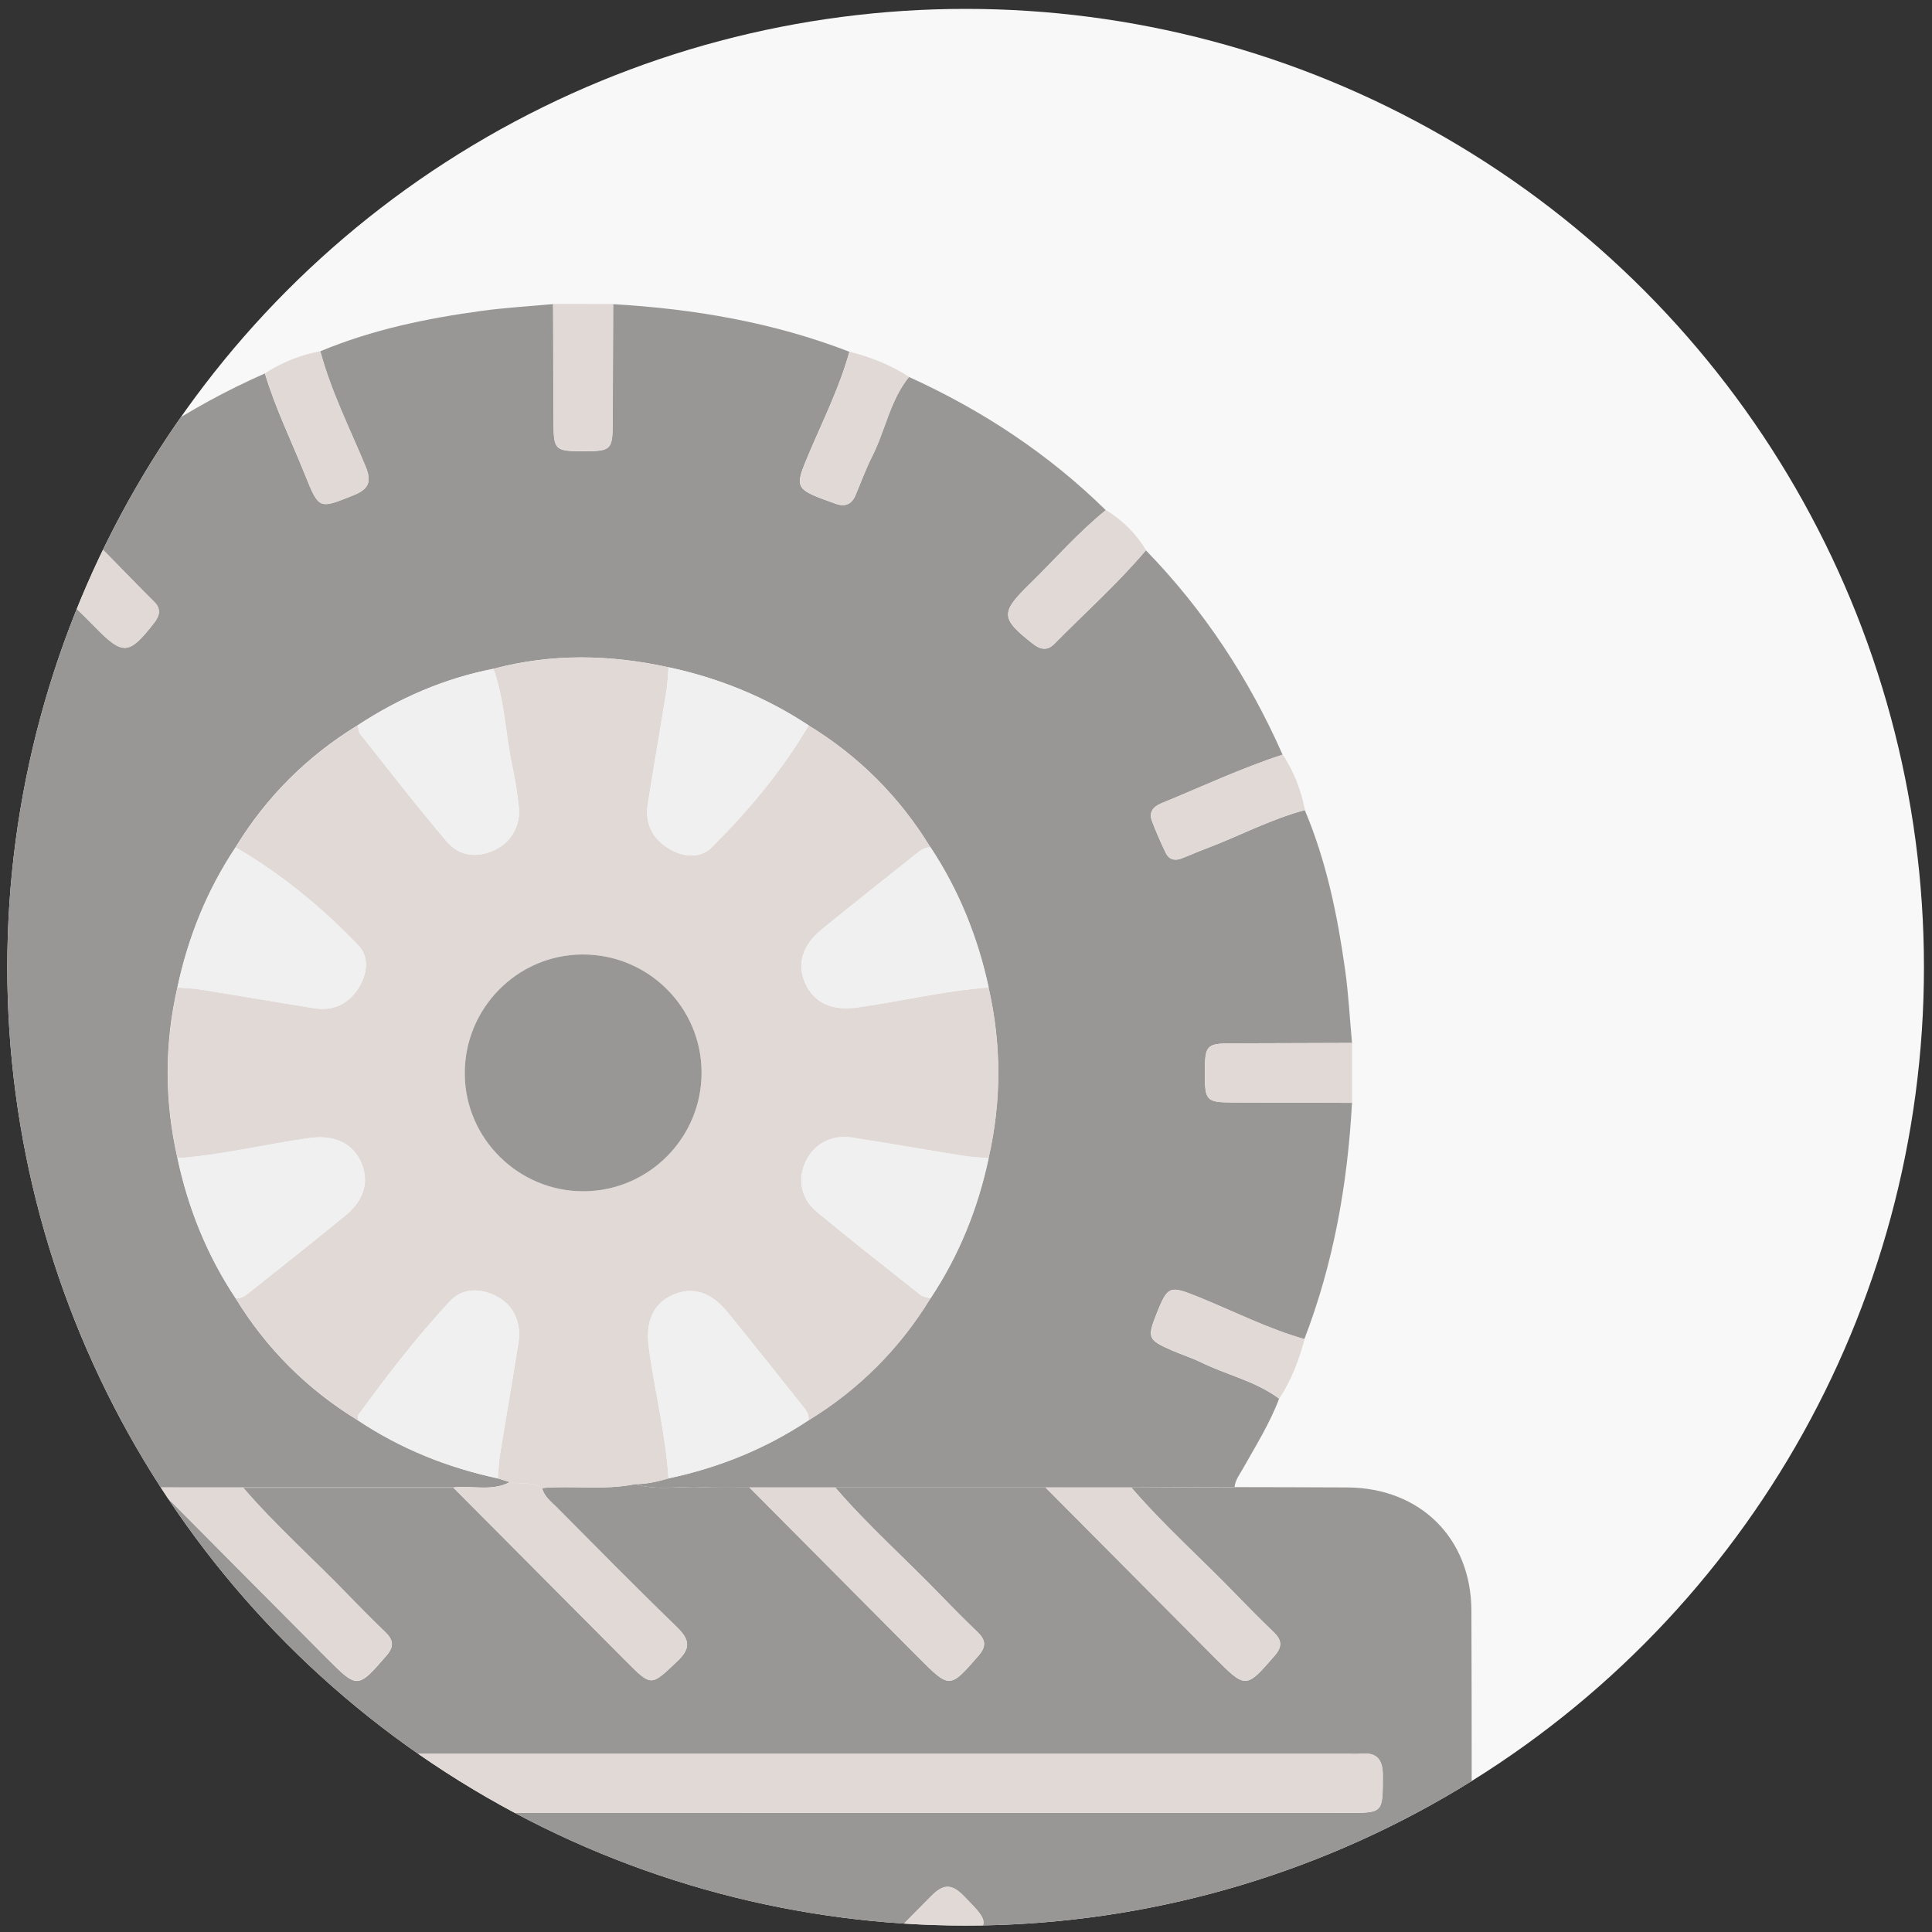 <?xml version="1.0" encoding="UTF-8"?> <!-- Generator: Adobe Illustrator 24.1.2, SVG Export Plug-In . SVG Version: 6.00 Build 0) --> <svg xmlns="http://www.w3.org/2000/svg" xmlns:xlink="http://www.w3.org/1999/xlink" id="Слой_1" x="0px" y="0px" viewBox="0 0 300 300" style="enable-background:new 0 0 300 300;" xml:space="preserve"><rect x="0" y="0" width="300" height="300" fill="#333333" stroke="none"/> <circle style="fill:#F8F8F9;" cx="149.94" cy="150.19" r="148.81"></circle> <g> <defs> <circle id="SVGID_7_" cx="149.94" cy="150.19" r="148.81"></circle> </defs> <clipPath id="SVGID_2_"> <use xlink:href="#SVGID_7_" style="overflow:visible;"></use> </clipPath> <g style="clip-path:url(#SVGID_2_);"> <path style="fill:#999796;" d="M-17.53,116c5.16-11.37,11.96-21.62,20.7-30.56c3.5,4.32,7.7,7.96,11.57,11.92 c4.38,4.48,5.28,4.36,9.19-0.63c0.92-1.17,1.08-2.23,0-3.29c-4.83-4.76-9.35-9.83-14.54-14.22c9.29-9.01,19.92-16.02,31.74-21.23 c1.65,5.5,4.2,10.66,6.32,15.97c2.08,5.19,2.17,5.06,7.39,2.97c2.36-0.95,2.95-2.03,1.9-4.54c-2.45-5.9-5.35-11.63-7.01-17.84 c8.05-3.36,16.5-5.11,25.09-6.28c3.67-0.5,7.37-0.71,11.06-1.05c0.02,6.22,0.03,12.44,0.07,18.66c0.02,3.92,0.3,4.17,4.3,4.2 c0.19,0,0.38,0,0.57,0c4-0.02,4.28-0.28,4.31-4.19c0.03-6.22,0.05-12.44,0.07-18.66c12.58,0.73,24.88,2.82,36.69,7.39 c-1.5,5.44-4.02,10.48-6.21,15.64c-2.41,5.68-2.42,5.65,4.12,7.98c1.39,0.5,2.43,0.09,3.02-1.3c0.86-2.02,1.6-4.09,2.59-6.04 c2.06-4.06,2.79-8.73,5.73-12.37c11.36,5.16,21.64,11.93,30.57,20.69c-4.33,3.49-7.96,7.7-11.93,11.57 c-4.49,4.38-4.37,5.29,0.63,9.2c1.17,0.92,2.23,1.08,3.3,0c4.76-4.83,9.84-9.35,14.22-14.54c9.02,9.28,16.02,19.92,21.23,31.74 c-6.46,2.11-12.6,4.99-18.87,7.57c-1.21,0.5-1.93,1.35-1.43,2.69c0.63,1.7,1.37,3.36,2.15,4.99c0.48,1.01,1.38,1.28,2.42,0.88 c1.25-0.48,2.47-1.03,3.72-1.5c5.18-1.94,10.08-4.59,15.46-6.02c3.36,7.95,5.07,16.32,6.26,24.8c0.53,3.76,0.72,7.56,1.07,11.35 c-6.22,0.02-12.44,0.03-18.66,0.06c-3.92,0.02-4.17,0.3-4.2,4.31c0,0.19,0,0.38,0,0.57c0.02,4,0.28,4.28,4.2,4.3 c6.22,0.03,12.44,0.04,18.66,0.06c-0.69,12.59-2.85,24.88-7.4,36.69c-5.7-1.62-10.97-4.32-16.43-6.53 c-4.49-1.82-4.77-1.8-6.51,2.55c-1.5,3.77-1.38,4.1,2.41,5.75c1.48,0.65,3.04,1.13,4.49,1.84c4,1.97,8.48,2.91,12.12,5.64 c-1.45,3.85-3.63,7.32-5.63,10.88c-0.51,0.91-1.18,1.74-1.28,2.83c-5.35,0.03-10.7,0.05-16.06,0.08c-4.44,0-8.88,0-13.33,0 c-10.88,0-21.76,0-32.65,0c-4.44,0-8.88,0-13.33,0c-2.55-0.01-5.1,0.07-7.64-0.06c-3.36-0.17-6.77,0.57-10.09-0.47 c1.78,0.02,3.48-0.4,5.17-0.89c7.82-1.65,15.1-4.6,21.76-9.02c7.83-4.8,14.14-11.11,18.93-18.94c4.43-6.66,7.36-13.95,9.03-21.76 c2.01-8.84,2.01-17.67,0-26.51c-1.69-7.8-4.61-15.09-9.03-21.76c-4.79-7.83-11.09-14.15-18.93-18.94 c-6.67-4.41-13.95-7.36-21.76-9.02c-9.08-1.99-18.14-2.17-27.18,0.24c-7.63,1.49-14.61,4.53-21.09,8.78 c-7.82,4.8-14.15,11.1-18.94,18.94c-4.44,6.66-7.37,13.95-9.03,21.76c-2.02,8.84-2,17.67,0.01,26.51 c1.66,7.81,4.6,15.1,9.03,21.76c4.8,7.83,11.12,14.13,18.94,18.92c6.66,4.45,13.95,7.36,21.76,9.04c0.63,0.19,1.26,0.39,1.88,0.58 c-2.81,1.49-5.86,0.49-8.79,0.83c-10.88,0-21.76,0-32.65,0c-4.44,0-8.88,0-13.33,0c-10.88,0-21.77,0-32.65,0 c-0.79-0.01-1.58-0.03-2.37-0.04c-1.48-3.91-4.1-7.23-5.78-11.04c-0.57-1.3-1.14-2.6-1.7-3.9c5.43-1.56,10.47-4.15,15.72-6.18 c5.49-2.12,5.38-2.15,3.21-7.57c-0.96-2.39-2.08-2.87-4.56-1.86c-5.92,2.4-11.64,5.32-17.84,7.02 c-3.94-9.59-5.77-19.67-6.85-29.91c-0.22-2.08-0.31-4.17-0.46-6.26c6.32-0.02,12.63-0.02,18.95-0.07 c3.55-0.02,3.87-0.37,3.91-4.01c0-0.29,0-0.57,0-0.86c-0.02-4.01-0.28-4.29-4.2-4.31c-6.22-0.03-12.44-0.04-18.66-0.06 c0.68-12.59,2.84-24.88,7.4-36.68c5.64,1.59,10.85,4.26,16.26,6.45c4.78,1.94,4.98,1.95,6.84-2.88c0.17-0.45,0.32-0.9,0.49-1.35 c0.56-1.53,0.11-2.6-1.41-3.23c-2.92-1.2-5.88-2.33-8.74-3.66C-11.2,119.1-14.73,118.28-17.53,116z"></path> <path style="fill:#999796;" d="M98.65,230.45c3.32,1.04,6.73,0.31,10.09,0.47c2.54,0.13,5.09,0.05,7.64,0.06 c8.75,8.81,17.5,17.62,26.26,26.42c4.84,4.86,4.86,4.82,9.32-0.32c1.23-1.42,1.1-2.44-0.16-3.65c-1.93-1.85-3.82-3.75-5.67-5.67 c-5.43-5.63-11.31-10.83-16.42-16.77c10.88,0,21.76,0,32.65,0c8.75,8.81,17.5,17.62,26.26,26.42c4.84,4.86,4.86,4.82,9.32-0.32 c1.23-1.42,1.1-2.44-0.16-3.65c-1.93-1.85-3.82-3.75-5.67-5.67c-5.43-5.63-11.31-10.83-16.42-16.77 c5.35-0.03,10.7-0.05,16.06-0.08c5.83,0.02,11.67,0.01,17.5,0.05c11.29,0.08,19.19,7.88,19.23,19.13 c0.06,17.89,0.06,35.77,0,53.66c-0.03,11.13-7.89,19.06-18.93,19.13c-11.29,0.06-22.57-0.02-33.86-0.04 c6.38-7.13,13.44-13.6,20.12-20.43c3.89-3.97,3.84-3.86-0.12-7.95c-1.9-1.96-3.19-1.99-5.14-0.01 c-8.51,8.67-17.15,17.21-25.73,25.82c-0.73,0.73-1.3,1.63-1.94,2.45c-11.06,0.04-22.12,0.08-33.17,0.12 c6.38-7.13,13.44-13.6,20.12-20.43c3.89-3.97,3.84-3.86-0.12-7.95c-1.9-1.96-3.19-1.99-5.14-0.01 c-8.51,8.67-17.15,17.21-25.73,25.82c-0.73,0.73-1.3,1.63-1.94,2.45c-11.06,0.04-22.12,0.08-33.17,0.12 c6.38-7.13,13.44-13.6,20.12-20.43c3.89-3.97,3.84-3.86-0.12-7.95c-1.9-1.96-3.19-1.99-5.14-0.01 c-8.51,8.67-17.15,17.21-25.73,25.82c-0.73,0.73-1.3,1.63-1.94,2.45c-11.06,0.04-22.12,0.08-33.17,0.12 c6.38-7.13,13.44-13.6,20.12-20.43c3.89-3.97,3.84-3.86-0.12-7.95c-1.9-1.96-3.19-1.99-5.14-0.01 c-8.51,8.67-17.15,17.21-25.73,25.82c-0.73,0.73-1.3,1.63-1.94,2.45c-11.06,0.04-22.12,0.08-33.17,0.12 c6.38-7.13,13.44-13.6,20.12-20.43c3.89-3.97,3.84-3.86-0.12-7.95c-1.9-1.96-3.19-1.99-5.14-0.01 c-8.51,8.67-17.15,17.21-25.73,25.82c-0.73,0.73-1.3,1.63-1.94,2.45c-3.73,0.25-7.46,0.49-11.16-0.22 c-8.82-1.69-15.05-8.72-15.12-17.7c-0.15-18.58-0.16-37.16,0-55.73c0.08-9.69,7.42-17.25,17.1-18c3.04-0.23,6.12,0.04,9.18,0.08 c0.48,1.2,1.47,1.99,2.34,2.87c7.84,7.86,15.69,15.7,23.54,23.55c4.57,4.57,4.57,4.57,8.92-0.24c0.06-0.07,0.13-0.14,0.2-0.21 c1.38-1.24,1.23-2.39-0.06-3.64c-2.2-2.13-4.37-4.29-6.49-6.5c-5.18-5.36-10.78-10.31-15.64-15.99c10.88,0,21.77,0,32.65,0 c8.75,8.81,17.5,17.62,26.26,26.42c4.84,4.86,4.86,4.82,9.32-0.32c1.23-1.42,1.1-2.44-0.16-3.65c-1.93-1.85-3.82-3.75-5.67-5.67 c-5.43-5.63-11.31-10.83-16.42-16.77c10.88,0,21.76,0,32.65,0C79.35,239.99,88.3,249,97.26,258c3.93,3.95,3.83,3.83,7.93-0.06 c2.18-2.07,1.86-3.4-0.14-5.34c-6.31-6.11-12.47-12.38-18.67-18.61c-0.87-0.87-1.9-1.63-2.2-2.93 C89,230.64,93.86,231.45,98.65,230.45z M90.29,281.51c39.63,0,79.26,0,118.9,0c5.63,0,5.52,0,5.54-5.76 c0.01-2.66-1.01-3.69-3.57-3.43c-0.57,0.06-1.15,0.01-1.72,0.01c-79.26,0-158.53,0-237.79,0c-1.05,0-2.11,0.02-3.16,0.06 c-0.81,0.03-1.67,0.27-1.8,1.13c-0.36,2.36-0.83,4.89,0.21,7.05c0.82,1.7,2.95,0.92,4.5,0.92 C11.03,281.52,50.66,281.51,90.29,281.51z"></path> <g> <path style="fill:#E1D9D6;" d="M9.4,79.21c5.19,4.39,9.71,9.46,14.54,14.22c1.08,1.06,0.92,2.12,0,3.29 c-3.91,5-4.82,5.12-9.19,0.63c-3.87-3.96-8.07-7.6-11.57-11.92C4.72,82.84,6.8,80.77,9.4,79.21z"></path> <path style="fill:#E1D9D6;" d="M177.95,85.43c-4.38,5.2-9.47,9.71-14.22,14.54c-1.06,1.08-2.12,0.92-3.3,0 c-5-3.91-5.12-4.82-0.63-9.2c3.96-3.87,7.6-8.08,11.93-11.57C174.31,80.77,176.39,82.84,177.95,85.43z"></path> <path style="fill:#E1D9D6;" d="M202.63,125.78c-5.38,1.43-10.28,4.08-15.46,6.02c-1.25,0.47-2.47,1.02-3.72,1.5 c-1.04,0.4-1.94,0.14-2.42-0.88c-0.78-1.64-1.51-3.3-2.15-4.99c-0.5-1.34,0.22-2.19,1.43-2.69c6.27-2.57,12.41-5.46,18.87-7.57 C200.91,119.81,202.04,122.69,202.63,125.78z"></path> <path style="fill:#E1D9D6;" d="M95.22,47.2c-0.02,6.22-0.03,12.44-0.07,18.66c-0.02,3.92-0.3,4.17-4.31,4.19 c-0.19,0-0.38,0-0.57,0c-4-0.02-4.28-0.28-4.3-4.2c-0.03-6.22-0.05-12.44-0.07-18.66C89,47.2,92.11,47.2,95.22,47.2z"></path> <path style="fill:#E1D9D6;" d="M-21.54,207.42c6.2-1.7,11.92-4.62,17.84-7.02c2.48-1.01,3.6-0.53,4.56,1.86 c2.17,5.42,2.27,5.45-3.21,7.57c-5.25,2.03-10.29,4.61-15.72,6.18C-19.82,213.38-20.9,210.48-21.54,207.42z"></path> <path style="fill:#E1D9D6;" d="M198.65,217.18c-3.64-2.74-8.12-3.68-12.12-5.64c-1.45-0.71-3.01-1.19-4.49-1.84 c-3.78-1.65-3.91-1.98-2.41-5.75c1.73-4.35,2.02-4.37,6.51-2.55c5.46,2.21,10.74,4.91,16.43,6.53 C201.72,211.21,200.5,214.33,198.65,217.18z"></path> <path style="fill:#E1D9D6;" d="M209.96,171.25c-6.22-0.02-12.44-0.03-18.66-0.06c-3.92-0.02-4.18-0.3-4.2-4.3 c0-0.19,0-0.38,0-0.57c0.02-4,0.28-4.28,4.2-4.31c6.22-0.03,12.44-0.04,18.66-0.06C209.96,165.04,209.96,168.14,209.96,171.25z"></path> <path style="fill:#E1D9D6;" d="M141.16,58.52c-2.94,3.64-3.67,8.31-5.73,12.37c-0.99,1.95-1.73,4.02-2.59,6.04 c-0.59,1.39-1.63,1.79-3.02,1.3c-6.54-2.34-6.52-2.31-4.12-7.98c2.19-5.16,4.71-10.2,6.21-15.64 C135.18,55.44,138.3,56.66,141.16,58.52z"></path> <path style="fill:#E1D9D6;" d="M-17.53,116c2.81,2.29,6.33,3.1,9.52,4.59c2.86,1.33,5.82,2.46,8.74,3.66 c1.52,0.63,1.97,1.7,1.41,3.23c-0.17,0.45-0.32,0.9-0.49,1.35c-1.86,4.83-2.05,4.81-6.84,2.88c-5.4-2.19-10.62-4.86-16.26-6.45 C-20.62,121.97-19.38,118.85-17.53,116z"></path> <path style="fill:#E1D9D6;" d="M49.75,54.53c1.67,6.21,4.56,11.94,7.01,17.84c1.04,2.51,0.46,3.59-1.9,4.54 c-5.23,2.1-5.32,2.23-7.39-2.97c-2.13-5.32-4.67-10.47-6.32-15.97C43.78,56.25,46.65,55.12,49.75,54.53z"></path> </g> <path style="fill:#E1D9D6;" d="M98.65,230.45c-4.79,1-9.65,0.19-14.46,0.61c-1.54-1-3.34-0.57-5-0.91 c-0.63-0.19-1.26-0.39-1.88-0.58c0.1-1.23,0.13-2.47,0.33-3.69c0.94-5.83,1.96-11.65,2.88-17.49c0.47-3.02-0.82-5.73-3.29-7.04 c-2.62-1.39-5.44-1.4-7.43,0.76c-5.11,5.53-9.71,11.5-14.15,17.58c-0.15,0.2-0.07,0.56-0.1,0.84c-7.82-4.8-14.14-11.1-18.94-18.92 c0.95,0.05,1.62-0.51,2.29-1.05c4.94-3.94,9.91-7.85,14.79-11.86c2.96-2.43,3.7-5.46,2.29-8.41c-1.38-2.89-4.21-4.1-7.98-3.57 c-6.82,0.96-13.53,2.63-20.42,3.13c-2.01-8.84-2.03-17.67-0.01-26.51c1.23,0.1,2.47,0.13,3.69,0.33 c5.83,0.94,11.65,1.95,17.49,2.88c2.79,0.45,5.12-0.48,6.72-2.81c1.54-2.24,1.99-5.06,0.18-6.95 c-5.65-5.89-11.95-11.07-19.04-15.21c4.79-7.83,11.11-14.13,18.94-18.94c0.12,0.45,0.12,1.01,0.38,1.34 c4.46,5.61,8.84,11.29,13.48,16.74c1.9,2.23,4.64,2.55,7.37,1.29c2.61-1.2,4.11-3.87,3.78-6.8c-0.24-2.09-0.56-4.17-1-6.22 c-1.08-5.03-1.19-10.24-2.93-15.13c9.04-2.41,18.1-2.23,27.18-0.24c-0.11,1.24-0.14,2.48-0.34,3.7 c-0.94,5.86-1.97,11.7-2.89,17.56c-0.44,2.81,0.57,5.11,2.95,6.69c2.29,1.51,5.09,1.89,6.97,0.02 c5.73-5.71,10.93-11.92,15.06-18.94c7.84,4.79,14.14,11.11,18.93,18.94c-1.06-0.06-1.77,0.62-2.52,1.22 c-4.79,3.82-9.6,7.62-14.35,11.49c-3.05,2.48-3.9,5.38-2.61,8.33c1.34,3.08,4.17,4.37,8.09,3.82c6.82-0.95,13.53-2.61,20.41-3.1 c2.02,8.84,2.02,17.67,0,26.51c-1.33-0.13-2.67-0.18-3.98-0.39c-5.76-0.92-11.51-1.94-17.28-2.83c-3.12-0.48-5.84,1-7.13,3.67 c-1.3,2.68-0.81,5.77,1.65,7.82c5.3,4.4,10.73,8.65,16.14,12.93c0.42,0.33,1.05,0.38,1.58,0.56c-4.79,7.83-11.1,14.14-18.93,18.94 c0.11-1.07-0.57-1.78-1.16-2.52c-3.81-4.77-7.59-9.56-11.45-14.29c-2.59-3.18-5.49-4.02-8.54-2.64c-3.01,1.36-4.21,4.14-3.67,8.14 c0.92,6.8,2.63,13.47,3.06,20.34C102.12,230.05,100.42,230.47,98.65,230.45z M108.94,166.48c-0.05-10.15-8.38-18.35-18.57-18.27 c-10.13,0.07-18.31,8.45-18.2,18.64c0.1,10,8.39,18.15,18.42,18.13C100.75,184.95,109,176.64,108.94,166.48z"></path> <path style="fill:#F0F0F0;" d="M103.81,229.56c-0.43-6.87-2.14-13.55-3.06-20.34c-0.54-4,0.66-6.78,3.67-8.14 c3.05-1.37,5.95-0.53,8.54,2.64c3.86,4.73,7.64,9.52,11.45,14.29c0.59,0.74,1.27,1.45,1.16,2.52 C118.91,224.97,111.63,227.91,103.81,229.56z"></path> <path style="fill:#F0F0F1;" d="M36.6,131.58c7.09,4.14,13.39,9.32,19.04,15.21c1.82,1.89,1.37,4.71-0.18,6.95 c-1.61,2.33-3.93,3.26-6.72,2.81c-5.83-0.94-11.65-1.94-17.49-2.88c-1.22-0.2-2.46-0.22-3.69-0.33 C29.23,145.52,32.16,138.24,36.6,131.58z"></path> <path style="fill:#F0F0F1;" d="M27.58,179.84c6.89-0.5,13.6-2.17,20.42-3.13c3.77-0.53,6.6,0.68,7.98,3.57 c1.41,2.95,0.67,5.98-2.29,8.41c-4.88,4.01-9.86,7.91-14.79,11.86c-0.67,0.54-1.34,1.1-2.29,1.05 C32.17,194.94,29.24,187.66,27.58,179.84z"></path> <path style="fill:#F0F0F1;" d="M55.55,220.52c0.03-0.28-0.04-0.64,0.1-0.84c4.44-6.08,9.04-12.05,14.15-17.58 c1.99-2.15,4.81-2.15,7.43-0.76c2.47,1.31,3.76,4.02,3.29,7.04c-0.92,5.84-1.94,11.66-2.88,17.49c-0.2,1.22-0.22,2.46-0.33,3.69 C69.5,227.89,62.2,224.97,55.55,220.52z"></path> <path style="fill:#F0F0F0;" d="M144.51,201.6c-0.53-0.18-1.17-0.23-1.58-0.56c-5.4-4.28-10.83-8.52-16.14-12.93 c-2.46-2.04-2.95-5.14-1.65-7.82c1.3-2.67,4.02-4.15,7.13-3.67c5.77,0.89,11.52,1.91,17.28,2.83c1.32,0.21,2.66,0.26,3.98,0.39 C151.87,187.65,148.94,194.94,144.51,201.6z"></path> <path style="fill:#F0F0F1;" d="M76.63,103.86c1.73,4.9,1.85,10.11,2.93,15.13c0.44,2.05,0.76,4.14,1,6.22 c0.34,2.93-1.16,5.6-3.78,6.8c-2.73,1.25-5.47,0.94-7.37-1.29c-4.64-5.45-9.02-11.13-13.48-16.74c-0.27-0.34-0.26-0.89-0.38-1.34 C62.02,108.39,69,105.35,76.63,103.86z"></path> <path style="fill:#F0F0F1;" d="M125.58,112.64c-4.13,7.02-9.33,13.23-15.06,18.94c-1.88,1.87-4.68,1.5-6.97-0.02 c-2.38-1.57-3.4-3.87-2.95-6.69c0.92-5.86,1.95-11.7,2.89-17.56c0.2-1.22,0.23-2.47,0.34-3.7 C111.62,105.28,118.9,108.23,125.58,112.64z"></path> <path style="fill:#F0F0F1;" d="M153.53,153.33c-6.89,0.48-13.6,2.14-20.41,3.1c-3.93,0.55-6.75-0.74-8.09-3.82 c-1.29-2.95-0.43-5.85,2.61-8.33c4.75-3.87,9.56-7.66,14.35-11.49c0.74-0.59,1.45-1.28,2.52-1.22 C148.92,138.25,151.85,145.53,153.53,153.33z"></path> <g> <path style="fill:#E1D9D6;" d="M-8.22,230.98c4.86,5.68,10.46,10.63,15.64,15.99c2.13,2.2,4.29,4.37,6.49,6.5 c1.29,1.25,1.44,2.4,0.06,3.64c-0.07,0.06-0.13,0.14-0.2,0.21c-4.35,4.81-4.35,4.81-8.92,0.24c-7.85-7.85-15.7-15.69-23.54-23.55 c-0.87-0.87-1.86-1.67-2.34-2.87c3.48-0.06,6.95-0.13,10.43-0.19C-9.8,230.95-9.01,230.97-8.22,230.98z"></path> <path style="fill:#E1D9D6;" d="M-21.02,322.7c0.64-0.82,1.21-1.72,1.94-2.45c8.57-8.61,17.22-17.15,25.73-25.82 c1.94-1.98,3.24-1.95,5.14,0.01c3.96,4.09,4.01,3.97,0.12,7.95c-6.68,6.83-13.74,13.3-20.12,20.43 C-12.49,322.78-16.76,322.74-21.02,322.7z"></path> <path style="fill:#E1D9D6;" d="M24.95,322.7c0.64-0.82,1.21-1.72,1.94-2.45c8.57-8.61,17.22-17.15,25.73-25.82 c1.94-1.98,3.24-1.95,5.14,0.01c3.96,4.09,4.01,3.97,0.12,7.95c-6.68,6.83-13.74,13.3-20.12,20.43 C33.48,322.78,29.22,322.74,24.95,322.7z"></path> <path style="fill:#E1D9D6;" d="M70.92,322.7c0.64-0.82,1.21-1.72,1.94-2.45c8.57-8.61,17.22-17.15,25.73-25.82 c1.94-1.98,3.24-1.95,5.14,0.01c3.96,4.09,4.01,3.97,0.12,7.95c-6.68,6.83-13.74,13.3-20.12,20.43 C79.46,322.78,75.19,322.74,70.92,322.7z"></path> <path style="fill:#E1D9D6;" d="M116.9,322.7c0.64-0.82,1.21-1.72,1.94-2.45c8.57-8.61,17.22-17.15,25.73-25.82 c1.94-1.98,3.24-1.95,5.14,0.01c3.96,4.09,4.01,3.97,0.12,7.95c-6.68,6.83-13.74,13.3-20.12,20.43 C125.43,322.78,121.16,322.74,116.9,322.7z"></path> <path style="fill:#E1D9D6;" d="M162.87,322.7c0.64-0.82,1.21-1.72,1.94-2.45c8.57-8.61,17.22-17.15,25.73-25.82 c1.94-1.98,3.24-1.95,5.14,0.01c3.96,4.09,4.01,3.97,0.12,7.95c-6.68,6.83-13.74,13.3-20.12,20.43 C171.4,322.78,167.14,322.74,162.87,322.7z"></path> <path style="fill:#E1D9D6;" d="M79.19,230.15c1.66,0.34,3.46-0.09,5,0.91c0.3,1.3,1.33,2.06,2.2,2.93 c6.2,6.22,12.36,12.5,18.67,18.61c2,1.94,2.31,3.27,0.14,5.34c-4.1,3.89-4,4.01-7.93,0.06c-8.96-9-17.91-18.01-26.86-27.02 C73.32,230.64,76.37,231.64,79.19,230.15z"></path> <path style="fill:#E1D9D6;" d="M37.75,230.98c5.12,5.94,10.99,11.14,16.42,16.77c1.86,1.92,3.74,3.82,5.67,5.67 c1.26,1.21,1.39,2.24,0.16,3.65c-4.46,5.14-4.48,5.18-9.32,0.32c-8.76-8.8-17.51-17.61-26.26-26.42 C28.87,230.98,33.31,230.98,37.75,230.98z"></path> <path style="fill:#E1D9D6;" d="M129.7,230.98c5.12,5.94,10.99,11.14,16.42,16.77c1.86,1.92,3.74,3.82,5.67,5.67 c1.26,1.21,1.39,2.24,0.16,3.65c-4.46,5.14-4.48,5.18-9.32,0.32c-8.76-8.8-17.51-17.61-26.26-26.42 C120.82,230.98,125.26,230.98,129.7,230.98z"></path> <path style="fill:#E1D9D6;" d="M175.67,230.98c5.12,5.94,10.99,11.14,16.42,16.77c1.86,1.92,3.74,3.82,5.67,5.67 c1.26,1.21,1.39,2.24,0.16,3.65c-4.46,5.14-4.48,5.18-9.32,0.32c-8.76-8.8-17.51-17.61-26.26-26.42 C166.79,230.98,171.23,230.98,175.67,230.98z"></path> <path style="fill:#E1D9D6;" d="M90.29,281.51c-39.63,0-79.26,0.01-118.9-0.03c-1.55,0-3.68,0.78-4.5-0.92 c-1.04-2.16-0.58-4.69-0.21-7.05c0.13-0.86,0.99-1.1,1.8-1.13c1.05-0.04,2.1-0.06,3.16-0.06c79.26,0,158.53,0,237.79,0 c0.57,0,1.15,0.05,1.72-0.01c2.56-0.26,3.59,0.77,3.57,3.43c-0.03,5.76,0.09,5.76-5.54,5.76 C169.55,281.51,129.92,281.51,90.29,281.51z"></path> </g> <path style="fill:#999796;" d="M108.94,166.48c0.05,10.16-8.19,18.48-18.35,18.5c-10.04,0.02-18.32-8.13-18.42-18.13 c-0.11-10.19,8.07-18.56,18.2-18.64C100.56,148.13,108.89,156.32,108.94,166.48z"></path> </g> </g> <g> <defs> <circle id="SVGID_23_" cx="469.91" cy="150.19" r="148.81"></circle> </defs> <clipPath id="SVGID_4_"> <use xlink:href="#SVGID_23_" style="overflow:visible;"></use> </clipPath> <g style="clip-path:url(#SVGID_4_);"> <path style="fill:#FCD3A4;" d="M295.59,120.04c0-10.71,0-21.43,0-32.14c1.45-0.47,2.43-1.61,3.56-2.55 c9.91,0.01,19.82,0.01,29.74,0.02c2.32,0.73,4.65,0.51,6.98,0.08c5.32-0.05,10.65-0.17,15.97-0.12c4.8,0.04,9.62-0.31,14.41,0.22 c0.83,1.24,1.63,2.5,2.92,3.34c0,10.05,0.01,20.09,0.01,30.14c-1.45,0.73-2.06,2.44-3.6,3.06c-0.54,0.58-1.26,0.49-1.94,0.49 c-9.41-0.01-18.82-0.03-28.23-0.04c-2.28-0.71-4.58-0.53-6.88-0.08c-9.81,0.33-19.62,0.18-29.44,0.08 C298.01,121.59,297.05,120.46,295.59,120.04z"></path> <path style="fill:#FCD3A4;" d="M369.16,192.15c-1.93,3.01-4.85,3.19-8.08,3.18c-19.04-0.1-38.08-0.08-57.11-0.02 c-3.03,0.01-5.98,0.1-8.37-2.17c0-10.71,0-21.43,0-32.14c1.4-0.41,2.46-1.22,3.08-2.57c10.09,0.02,20.17,0.04,30.26,0.06 c2.21,0.92,4.53,0.18,6.78,0.43c9.98-0.14,19.95-0.23,29.93,0.05c1.18,1.01,2.37,2.03,3.55,3.04 C369.17,172.06,369.16,182.1,369.16,192.15z"></path> <path style="fill:#FFE4B0;" d="M328.88,85.37c-9.91-0.01-19.82-0.01-29.74-0.02c-1.6-0.01-2.17-1.75-3.56-2.12 c0-10.71,0-21.43,0-32.14c1.26-0.13,1.94-0.82,2.07-2.07c10.71,0,21.43,0,32.14,0c0.32,1.42,2.1,1.95,2.14,3.55 c0.03,9.76,0.05,19.53,0.08,29.29C331.63,83.62,330.57,84.78,328.88,85.37z"></path> <path style="fill:#FFE4B0;" d="M328.92,158.49c-10.09-0.02-20.17-0.04-30.26-0.06c-1.43-0.11-1.79-1.78-3.08-2.1 c0-10.54,0-21.08,0-31.62c1.35-0.42,1.9-2.15,3.5-2.16c9.81,0.09,19.62,0.25,29.44-0.08c1.97,0.42,3.08,1.68,3.51,3.6 c-0.04,9.76-0.08,19.53-0.12,29.29C331.52,156.98,330.53,158.03,328.92,158.49z"></path> </g> </g> </svg> 